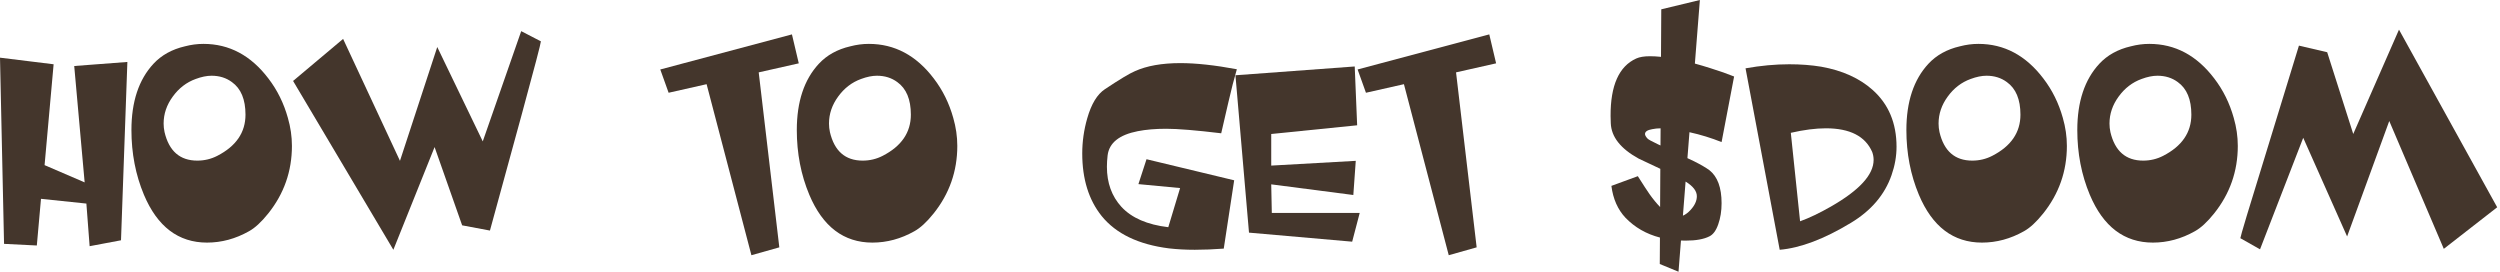 <svg width="506" height="55" viewBox="0 0 506 55" fill="none" xmlns="http://www.w3.org/2000/svg">
    <path
        d="M457.43 50.461L453.445 48.211C453.445 48.07 453.891 46.516 454.781 43.547L465.305 9.234L471.023 10.57L476.297 27.117L485.555 6L505.43 41.953L494.625 50.367L483.586 24.492L475.055 47.859L466.172 27.891L457.43 50.461Z"
        fill="#44362C" />
    <path
        d="M420.445 26.32C420.445 20.586 421.93 16.117 424.898 12.914C426.523 11.164 428.648 9.984 431.273 9.375C432.523 9.047 433.773 8.883 435.023 8.883C440.242 8.883 444.625 11.219 448.172 15.891C449.969 18.234 451.281 20.891 452.109 23.859C452.656 25.75 452.93 27.641 452.93 29.531C452.93 34.656 451.328 39.219 448.125 43.219C446.75 44.938 445.453 46.133 444.234 46.805C441.516 48.336 438.688 49.102 435.75 49.102C429.953 49.102 425.695 45.875 422.977 39.422C421.289 35.391 420.445 31.023 420.445 26.32ZM433.453 15.984C431.594 16.656 430.047 17.844 428.812 19.547C427.578 21.234 426.961 23.055 426.961 25.008C426.961 25.586 427.023 26.164 427.148 26.742C428.055 30.586 430.266 32.508 433.781 32.508C435.219 32.508 436.562 32.188 437.812 31.547C441.625 29.594 443.531 26.812 443.531 23.203C443.531 20.125 442.617 17.93 440.789 16.617C439.633 15.758 438.258 15.328 436.664 15.328C435.695 15.328 434.625 15.547 433.453 15.984Z"
        fill="#44362C" />
    <path
        d="M385.852 26.32C385.852 20.586 387.336 16.117 390.305 12.914C391.93 11.164 394.055 9.984 396.68 9.375C397.93 9.047 399.18 8.883 400.43 8.883C405.648 8.883 410.031 11.219 413.578 15.891C415.375 18.234 416.688 20.891 417.516 23.859C418.062 25.75 418.336 27.641 418.336 29.531C418.336 34.656 416.734 39.219 413.531 43.219C412.156 44.938 410.859 46.133 409.641 46.805C406.922 48.336 404.094 49.102 401.156 49.102C395.359 49.102 391.102 45.875 388.383 39.422C386.695 35.391 385.852 31.023 385.852 26.32ZM398.859 15.984C397 16.656 395.453 17.844 394.219 19.547C392.984 21.234 392.367 23.055 392.367 25.008C392.367 25.586 392.43 26.164 392.555 26.742C393.461 30.586 395.672 32.508 399.188 32.508C400.625 32.508 401.969 32.188 403.219 31.547C407.031 29.594 408.938 26.812 408.938 23.203C408.938 20.125 408.023 17.93 406.195 16.617C405.039 15.758 403.664 15.328 402.07 15.328C401.102 15.328 400.031 15.547 398.859 15.984Z"
        fill="#44362C" />
    <path
        d="M353.297 13.828C356.375 13.281 359.32 13.008 362.133 13.008C364.461 13.008 366.617 13.172 368.602 13.5C372.898 14.266 376.375 15.836 379.031 18.211C382.25 21.086 383.859 24.922 383.859 29.719C383.859 31.609 383.523 33.516 382.852 35.438C381.477 39.406 378.727 42.633 374.602 45.117C369.195 48.383 364.398 50.195 360.211 50.555L353.297 13.828ZM364.336 44.789C366.195 44.117 368.273 43.125 370.57 41.812C376.336 38.516 379.219 35.367 379.219 32.367C379.219 31.82 379.125 31.289 378.938 30.773C377.547 27.57 374.422 25.969 369.562 25.969C367.484 25.969 365.117 26.273 362.461 26.883L364.336 44.789Z"
        fill="#44362C" />
    <path
        d="M348.448 28.758L350.982 15.484C349.722 14.966 348.09 14.393 346.1 13.771C345.04 13.435 344.021 13.135 343.043 12.869L344.055 0L336.241 1.887L336.186 11.506C335.394 11.422 334.65 11.38 333.955 11.38C332.771 11.38 331.848 11.534 331.173 11.842C327.683 13.415 325.954 17.294 325.982 23.481C326.009 24.138 326.023 24.627 326.023 24.948C326.133 27.71 328.013 30.093 331.662 32.1C333.225 32.848 334.692 33.533 336.048 34.169L336.007 41.9C335.284 41.159 334.568 40.285 333.865 39.293C333.383 38.608 332.598 37.398 331.497 35.658L326.147 37.622C326.485 40.271 327.442 42.424 329.004 44.081C330.891 46.031 333.211 47.367 335.972 48.08L335.938 53.434L339.731 55L340.227 48.681C340.551 48.695 340.874 48.702 341.198 48.702C343.257 48.702 344.847 48.415 345.976 47.842C346.733 47.478 347.332 46.667 347.773 45.395C348.221 44.13 348.448 42.704 348.448 41.131C348.448 37.965 347.622 35.735 345.976 34.441C345.288 33.938 344.262 33.337 342.885 32.645C342.754 32.575 342.306 32.365 341.535 32.009L341.948 26.759C344.22 27.262 346.382 27.926 348.448 28.758ZM335.559 29.199C334.292 28.598 333.583 28.213 333.438 28.024C333.108 27.661 332.95 27.36 332.95 27.13C332.95 26.64 333.432 26.312 334.409 26.144C334.974 26.032 335.504 25.976 336.013 25.976H336.103L336.082 29.443L335.559 29.199ZM343.442 39.719C343.442 40.642 343.022 41.565 342.176 42.487C341.666 43.047 341.15 43.431 340.62 43.655L341.163 36.748C342.685 37.685 343.442 38.671 343.442 39.719Z"
        fill="#44362C" />
    <path
        d="M298.875 50.062L293.227 51.656L284.156 17.039L276.469 18.773L274.781 14.062L301.43 6.961L302.812 12.82L294.703 14.648L298.875 50.062Z"
        fill="#44362C" />
    <path
        d="M273.68 48.914L252.797 47.086L250.055 15.234L274.195 13.453L274.688 25.359L257.297 27.117V33.516L274.406 32.555L273.914 39.469L257.297 37.312L257.414 43.102H275.203L273.68 48.914Z"
        fill="#44362C" />
    <path
        d="M230.414 37.266L232.055 32.227L249.797 36.492L247.688 50.32C245.578 50.477 243.625 50.555 241.828 50.555C239.984 50.555 238.242 50.461 236.602 50.273C230.43 49.492 225.891 47.312 222.984 43.734C220.359 40.469 219.047 36.242 219.047 31.055C219.047 28.664 219.383 26.297 220.055 23.953C220.883 21.047 222.078 19.078 223.641 18.047C226.625 16.062 228.641 14.852 229.688 14.414C232.094 13.32 235.172 12.773 238.922 12.773C242.078 12.773 245.883 13.188 250.336 14.016C249.789 15.875 249.211 18.133 248.602 20.789L247.172 26.977C242.109 26.367 238.398 26.062 236.039 26.062C233.852 26.062 231.93 26.227 230.273 26.555C226.523 27.289 224.492 28.922 224.18 31.453C224.086 32.281 224.039 33.047 224.039 33.75C224.039 37.016 225.016 39.719 226.969 41.859C229.047 44.109 232.211 45.484 236.461 45.984L238.852 38.062L230.414 37.266Z"
        fill="#44362C" />
    <path
        d="M161.273 26.32C161.273 20.586 162.758 16.117 165.727 12.914C167.352 11.164 169.477 9.984 172.102 9.375C173.352 9.047 174.602 8.883 175.852 8.883C181.07 8.883 185.453 11.219 189 15.891C190.797 18.234 192.109 20.891 192.938 23.859C193.484 25.75 193.758 27.641 193.758 29.531C193.758 34.656 192.156 39.219 188.953 43.219C187.578 44.938 186.281 46.133 185.062 46.805C182.344 48.336 179.516 49.102 176.578 49.102C170.781 49.102 166.523 45.875 163.805 39.422C162.117 35.391 161.273 31.023 161.273 26.32ZM174.281 15.984C172.422 16.656 170.875 17.844 169.641 19.547C168.406 21.234 167.789 23.055 167.789 25.008C167.789 25.586 167.852 26.164 167.977 26.742C168.883 30.586 171.094 32.508 174.609 32.508C176.047 32.508 177.391 32.188 178.641 31.547C182.453 29.594 184.359 26.812 184.359 23.203C184.359 20.125 183.445 17.93 181.617 16.617C180.461 15.758 179.086 15.328 177.492 15.328C176.523 15.328 175.453 15.547 174.281 15.984Z"
        fill="#44362C" />
    <path
        d="M157.734 50.062L152.086 51.656L143.016 17.039L135.328 18.773L133.641 14.062L160.289 6.961L161.672 12.82L153.562 14.648L157.734 50.062Z"
        fill="#44362C" />
    <path
        d="M105.492 6.305L109.477 8.367C109.477 8.742 108.195 13.633 105.633 23.039L99.164 46.664L93.539 45.609L87.961 29.766L79.617 50.555L59.32 16.383L69.445 7.875L80.953 32.555L88.5 9.516L97.711 28.617L105.492 6.305Z"
        fill="#44362C" />
    <path
        d="M26.602 26.32C26.602 20.586 28.086 16.117 31.055 12.914C32.68 11.164 34.805 9.984 37.43 9.375C38.68 9.047 39.93 8.883 41.18 8.883C46.398 8.883 50.781 11.219 54.328 15.891C56.125 18.234 57.438 20.891 58.266 23.859C58.812 25.75 59.086 27.641 59.086 29.531C59.086 34.656 57.484 39.219 54.281 43.219C52.906 44.938 51.609 46.133 50.391 46.805C47.672 48.336 44.844 49.102 41.906 49.102C36.109 49.102 31.852 45.875 29.133 39.422C27.445 35.391 26.602 31.023 26.602 26.32ZM39.609 15.984C37.75 16.656 36.203 17.844 34.969 19.547C33.734 21.234 33.117 23.055 33.117 25.008C33.117 25.586 33.18 26.164 33.305 26.742C34.211 30.586 36.422 32.508 39.938 32.508C41.375 32.508 42.719 32.188 43.969 31.547C47.781 29.594 49.688 26.812 49.688 23.203C49.688 20.125 48.773 17.93 46.945 16.617C45.789 15.758 44.414 15.328 42.82 15.328C41.852 15.328 40.781 15.547 39.609 15.984Z"
        fill="#44362C" />
    <path
        d="M24.492 48.633L18.141 49.828L17.484 41.203L8.297 40.242L7.453 49.688L0.82 49.359L0 11.672L10.852 13.008L9.023 33.422L17.133 36.914L15.023 13.359L25.781 12.539L24.492 48.633Z"
        fill="#44362C" />
</svg>